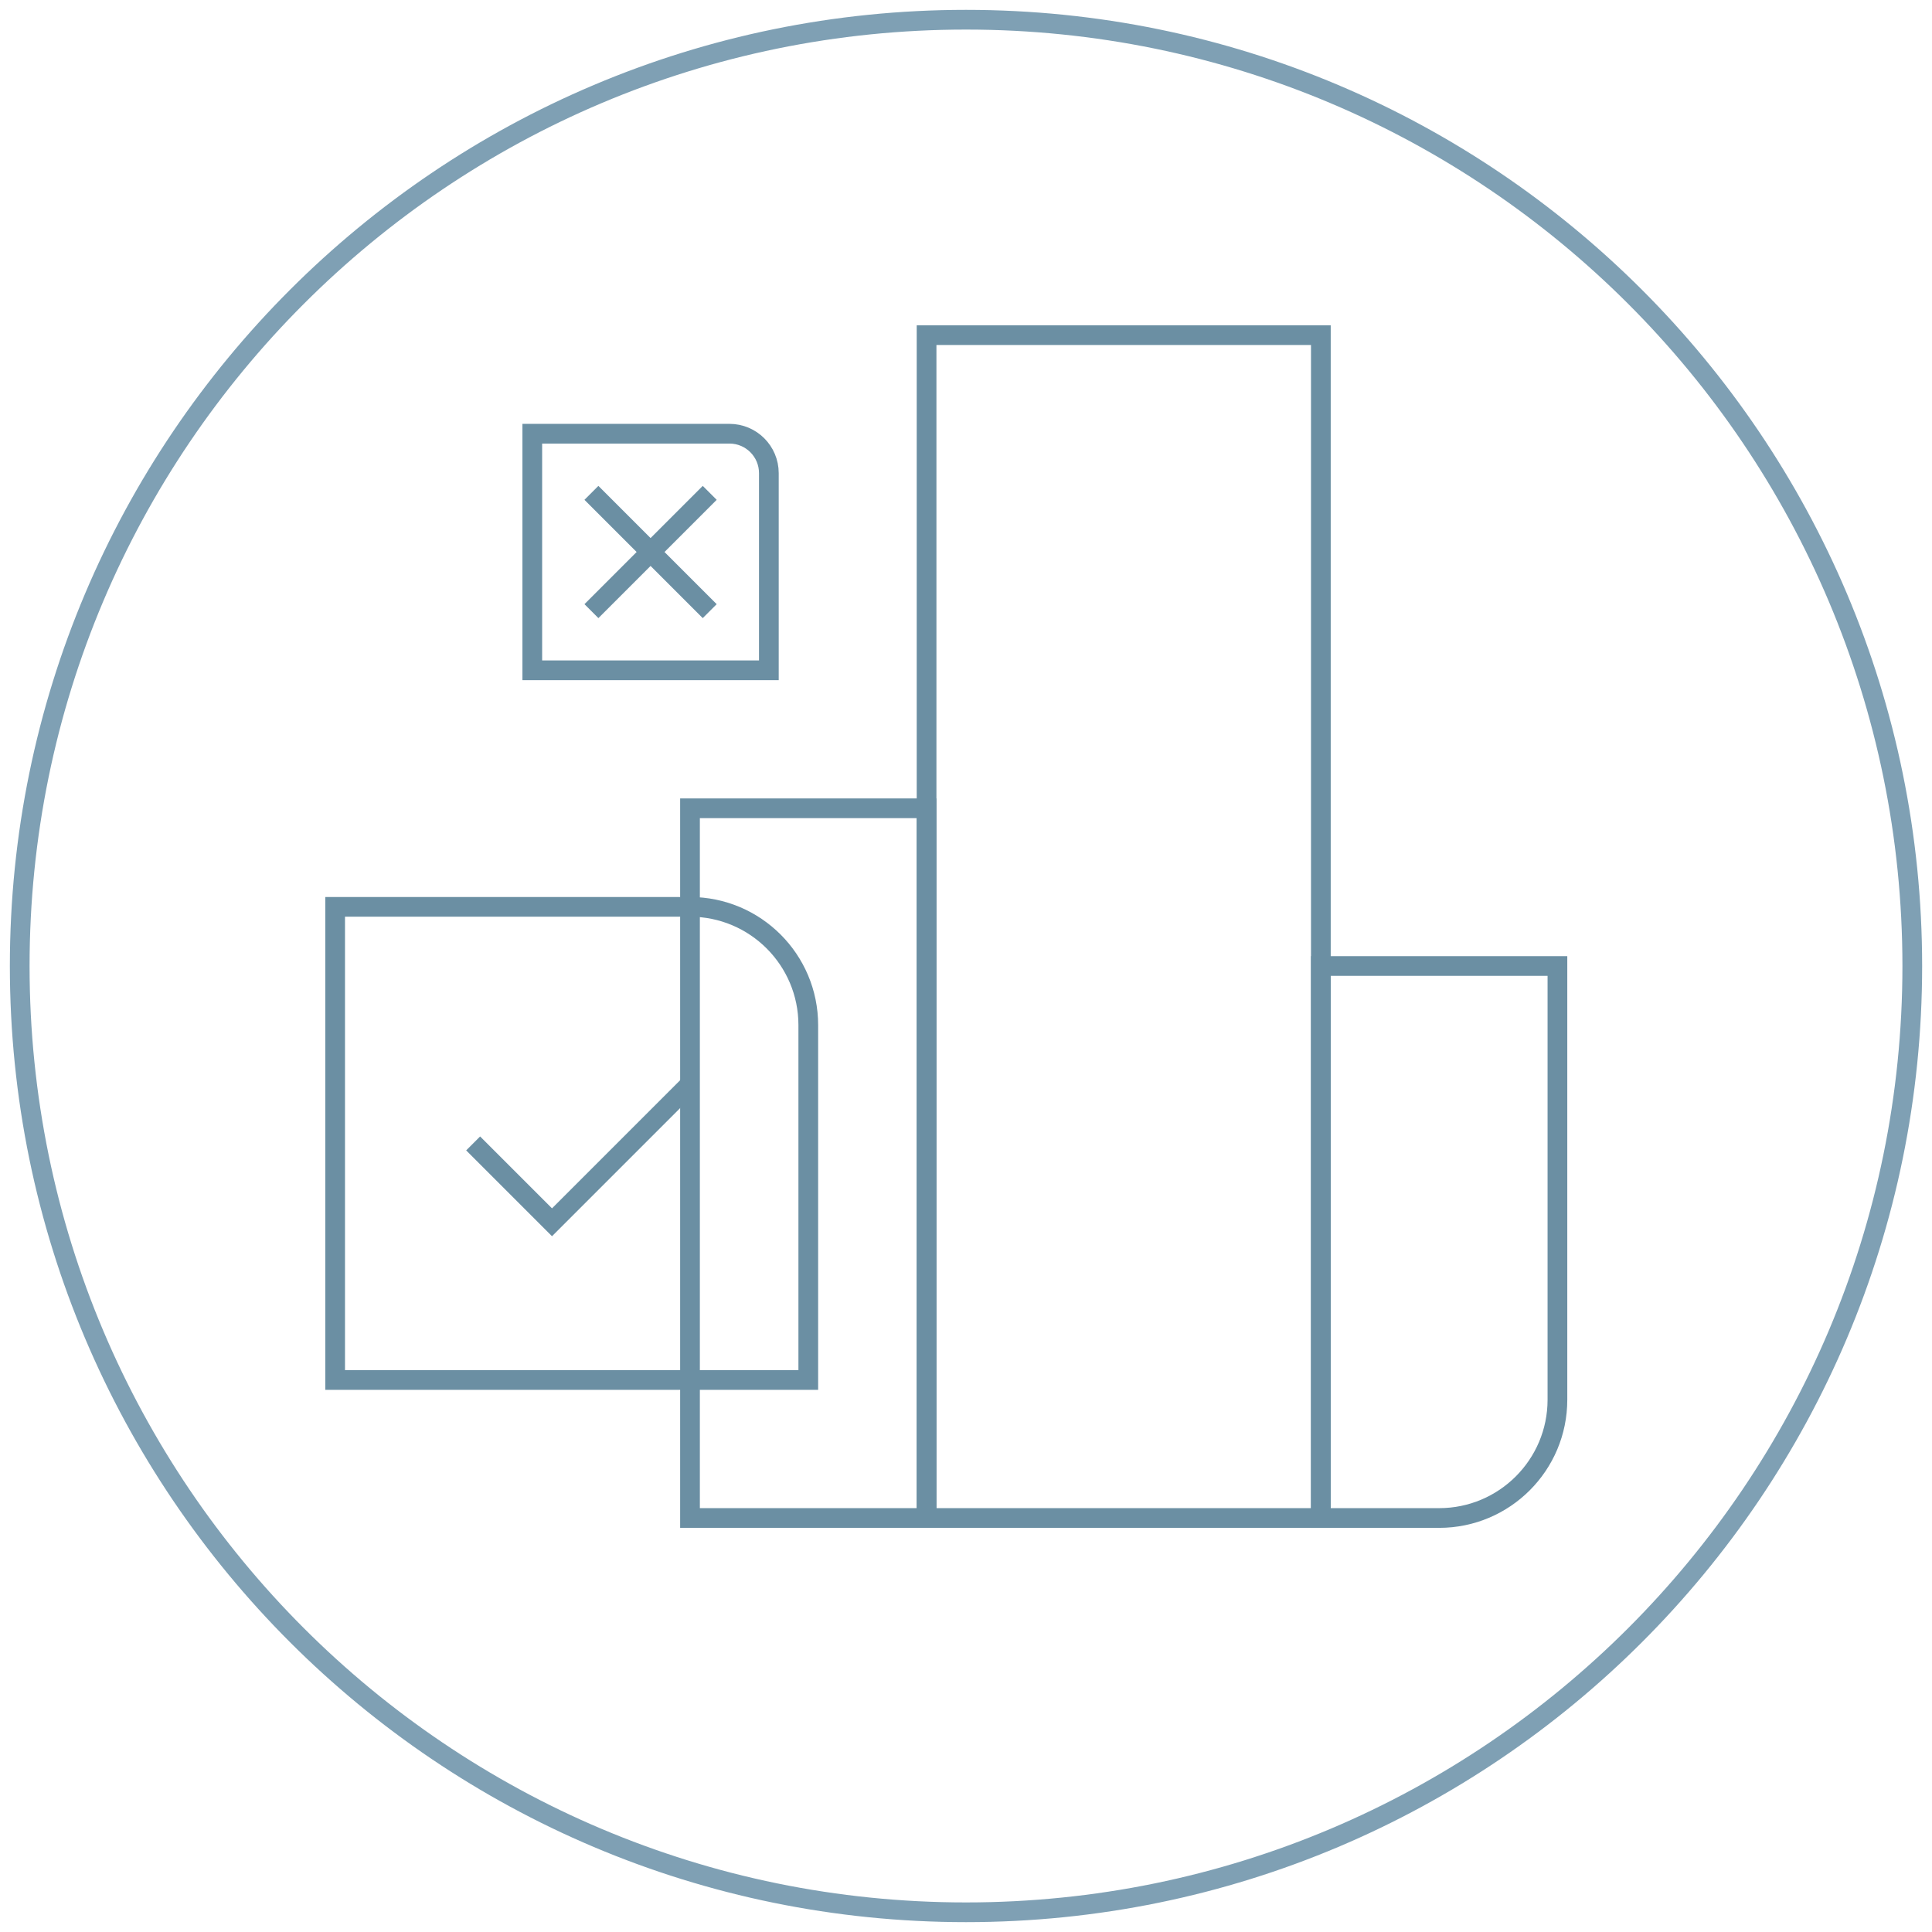 <svg width="98" height="98" viewBox="0 0 98 98" fill="none" xmlns="http://www.w3.org/2000/svg">
<path d="M49 97C75.51 97 97 75.51 97 49C97 22.49 75.51 1 49 1C22.49 1 1 22.49 1 49C1 75.51 22.49 97 49 97Z" stroke="#7FA0B4"/>
<path d="M73 77L67 77L67 49L79 49L79 71C79 74.314 76.314 77 73 77Z" stroke="#6B8FA3"/>
<path d="M67 77L47 77L47 17L67 17L67 77Z" stroke="#6B8FA3"/>
<path d="M47 77L35 77L35 41L47 41L47 77Z" stroke="#6B8FA3"/>
<path d="M30 31L33 28M33 28L36 25M33 28L36 31M33 28L30 25M27 22H37C38.105 22 39 22.895 39 24V34H27V22Z" stroke="#6B8FA3"/>
<path d="M24 58L28 62L35 55M17 46H35C38.314 46 41 48.686 41 52V70H17V46Z" stroke="#6B8FA3"/>
</svg>
